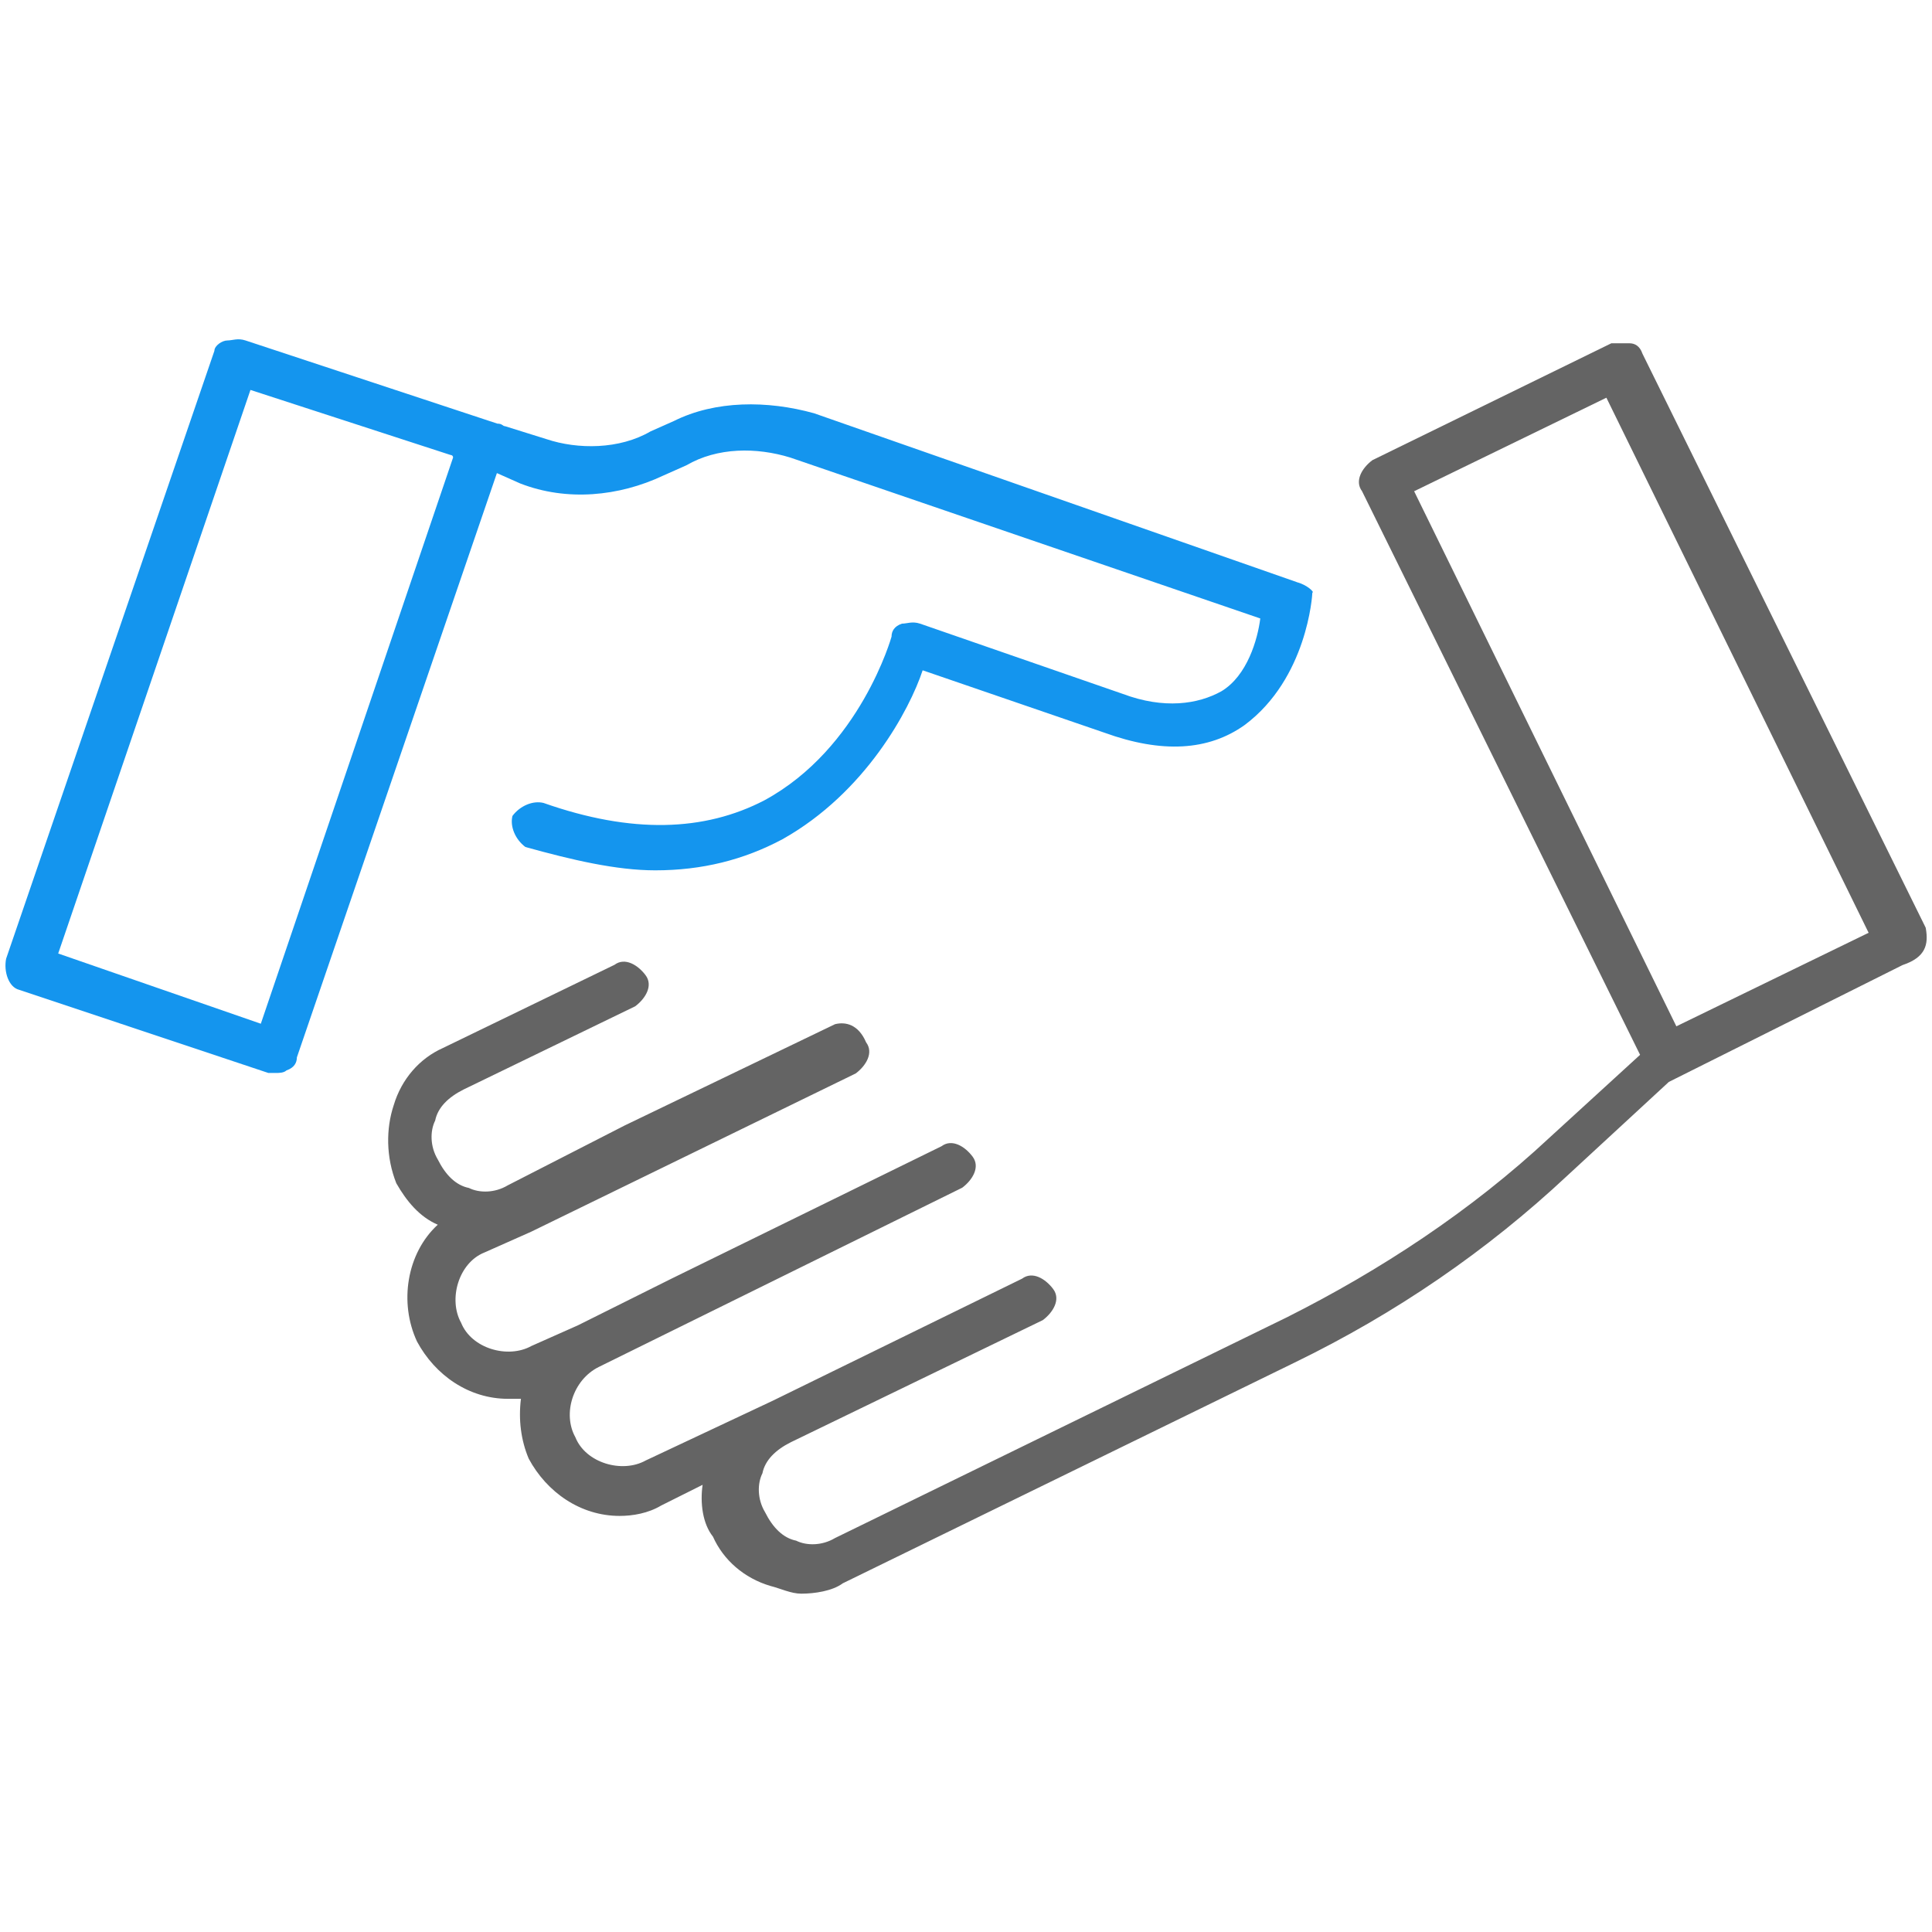 <?xml version="1.0" encoding="UTF-8"?>
<svg id="Vrstva_1" data-name="Vrstva 1" xmlns="http://www.w3.org/2000/svg" viewBox="0 0 82 82">
  <defs>
    <style>
      .cls-1 {
        fill: #1495ee;
      }

      .cls-1, .cls-2 {
        stroke-width: 0px;
      }

      .cls-2 {
        fill: #646464;
      }
    </style>
  </defs>
  <path class="cls-1" d="M55.05,24.71l-20.5-7.17c-1.98-.55-4.19-.55-5.95.33l-.99.44c-1.32.77-3.09.77-4.41.33l-1.76-.55c-.11,0-.11-.11-.33-.11l-10.69-3.53c-.33-.11-.55,0-.77,0-.22,0-.55.22-.55.44L.26,40.69c-.11.55.11,1.21.55,1.32l10.58,3.53h.33c.11,0,.33,0,.44-.11.33-.11.44-.33.44-.55l8.49-24.8.99.44c1.98.77,4.19.55,6.06-.33l.99-.44c1.32-.77,2.98-.77,4.41-.33l19.95,6.83c-.11.88-.55,2.43-1.65,3.09-.99.55-2.43.77-4.19.11l-8.6-2.98c-.33-.11-.55,0-.77,0-.33.11-.44.33-.44.55,0,0-1.32,4.74-5.4,6.95-2.54,1.32-5.62,1.43-9.37.11-.44-.11-.99.11-1.32.55-.11.44.11.99.55,1.32,1.98.55,3.86.99,5.51.99,1.98,0,3.75-.44,5.4-1.32,3.53-1.98,5.4-5.51,5.95-7.17l7.72,2.65c2.43.88,4.41.77,5.95-.33,2.65-1.98,2.87-5.51,2.87-5.62.11,0-.22-.33-.66-.44ZM11.07,43.45l-8.6-2.98,8.16-23.92,8.49,2.76s.11,0,.11.11h0l-8.16,24.03Z"/>
  <path class="cls-2" d="M81.73,39.37l-12.02-24.36c-.11-.33-.33-.44-.55-.44h-.77l-10.14,4.96c-.44.33-.77.88-.44,1.32l11.8,23.92-3.86,3.53c-3.31,3.09-7.17,5.62-11.13,7.61l-19.18,9.37c-.55.33-1.21.33-1.65.11-.55-.11-.99-.55-1.32-1.21-.33-.55-.33-1.21-.11-1.65.11-.55.55-.99,1.21-1.32l10.69-5.18c.44-.33.77-.88.44-1.32s-.88-.77-1.32-.44l-10.58,5.18-5.4,2.54c-.99.55-2.54.11-2.98-.99-.55-.99-.11-2.43.99-2.98l15.43-7.61c.44-.33.77-.88.44-1.32-.33-.44-.88-.77-1.32-.44l-11.46,5.62-3.97,1.98-1.98.88c-.99.55-2.54.11-2.98-.99-.55-.99-.11-2.54.99-2.98l1.98-.88,13.78-6.72c.44-.33.77-.88.44-1.32-.33-.77-.88-.88-1.32-.77l-8.93,4.3-4.96,2.54c-.55.33-1.21.33-1.65.11-.55-.11-.99-.55-1.32-1.21-.33-.55-.33-1.21-.11-1.65.11-.55.55-.99,1.21-1.32l7.28-3.53c.44-.33.77-.88.44-1.32s-.88-.77-1.32-.44l-7.28,3.53c-.99.44-1.76,1.32-2.09,2.43-.33.99-.33,2.2.11,3.31.44.77.99,1.43,1.76,1.76-1.32,1.21-1.65,3.31-.88,4.96.77,1.43,2.2,2.43,3.86,2.43h.55c-.11.88,0,1.76.33,2.54.77,1.43,2.2,2.43,3.86,2.43.55,0,1.21-.11,1.76-.44l1.76-.88c-.11.77,0,1.65.44,2.2.44.99,1.32,1.76,2.43,2.09.44.11.88.33,1.32.33.55,0,1.32-.11,1.76-.44l19.18-9.37c4.3-2.09,8.16-4.74,11.58-7.94l4.3-3.97,9.92-4.96c.99-.33,1.1-.88.99-1.54ZM71.15,43.56l-11.13-22.71,8.16-3.97,11.13,22.71-8.16,3.97Z"/>
</svg>